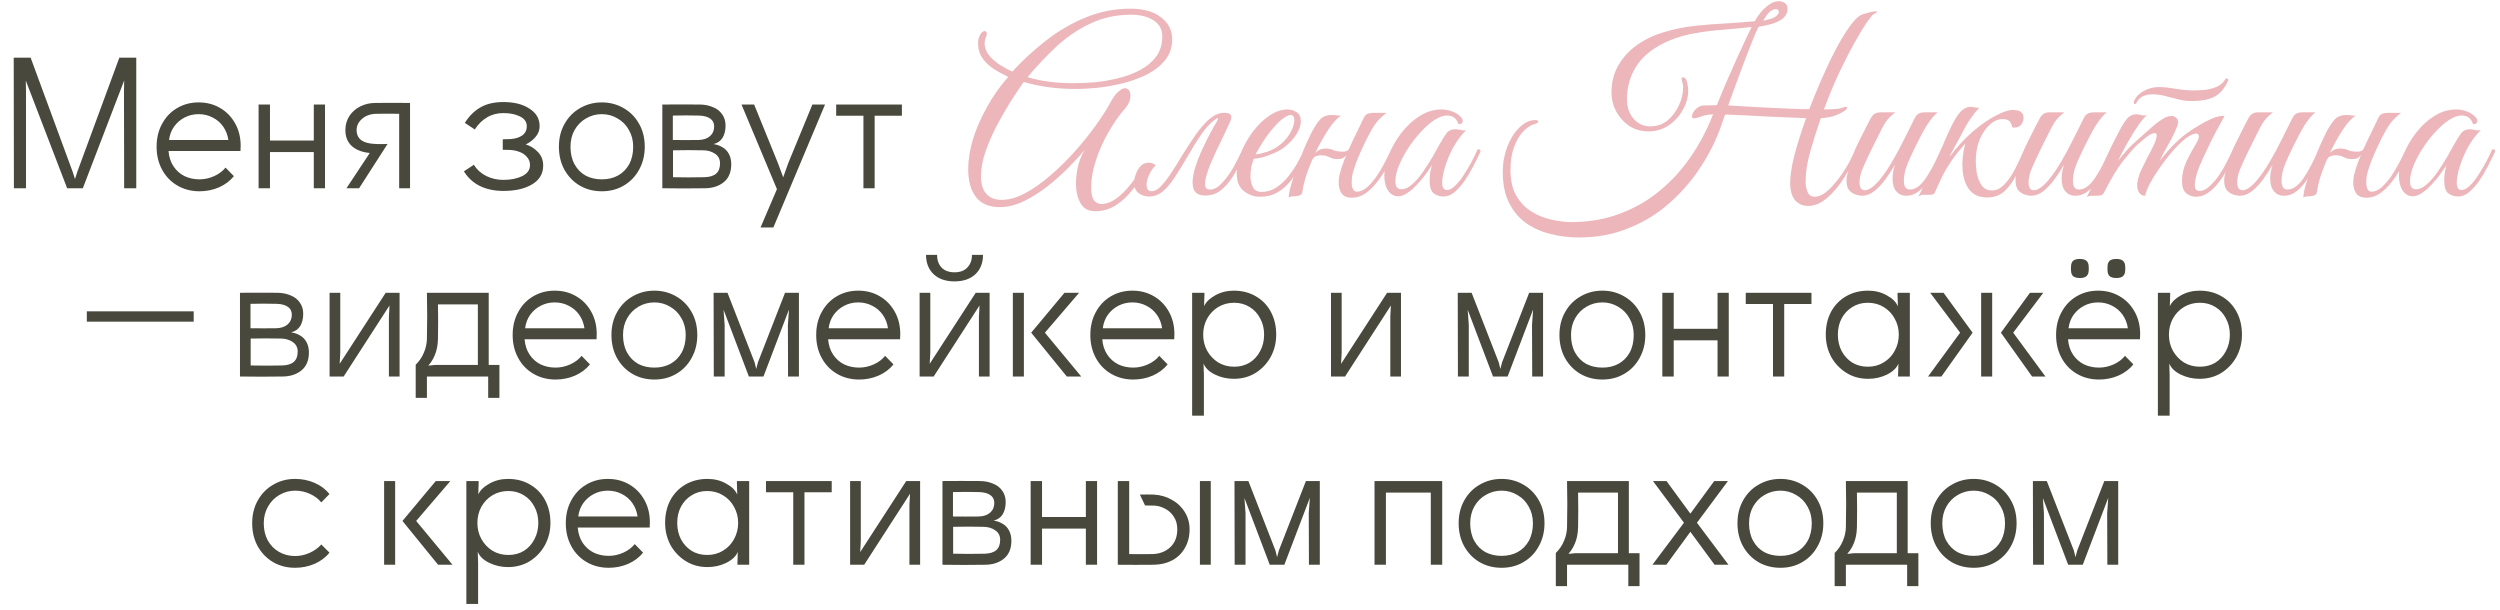 <?xml version="1.0" encoding="UTF-8"?> <svg xmlns="http://www.w3.org/2000/svg" width="332" height="81" viewBox="0 0 332 81" fill="none"><path d="M152.111 22.574C151.598 23.535 151.011 24.431 150.35 25.264C149.688 26.096 148.951 26.768 148.14 27.281C147.329 27.793 146.433 28.049 145.451 28.049C144.511 28.049 143.85 27.676 143.465 26.929C143.081 26.203 142.889 25.349 142.889 24.367C142.889 23.492 143.006 22.627 143.241 21.773C143.497 20.92 143.796 20.268 144.138 19.82C143.561 20.503 142.846 21.282 141.992 22.158C141.139 23.033 140.199 23.876 139.175 24.687C138.15 25.498 137.094 26.171 136.005 26.704C134.916 27.238 133.838 27.505 132.771 27.505C131.362 27.505 130.305 27.057 129.601 26.16C128.918 25.264 128.576 24.036 128.576 22.478C128.576 21.261 128.779 19.959 129.185 18.572C129.612 17.163 130.231 15.732 131.042 14.281C131.426 13.576 131.853 12.883 132.323 12.2C132.814 11.495 133.337 10.834 133.892 10.214C133.23 9.894 132.589 9.542 131.97 9.158C131.351 8.752 130.85 8.272 130.465 7.717C130.081 7.162 129.889 6.5 129.889 5.732C129.889 5.326 129.975 4.963 130.145 4.643C130.337 4.301 130.54 4.131 130.754 4.131C130.946 4.131 131.042 4.248 131.042 4.483C131.042 4.632 130.999 4.792 130.914 4.963C130.807 5.241 130.754 5.497 130.754 5.732C130.754 6.308 130.956 6.852 131.362 7.365C131.768 7.856 132.259 8.283 132.835 8.645C133.411 9.008 133.945 9.297 134.436 9.51C135.802 8.016 137.296 6.639 138.919 5.379C140.562 4.099 142.323 3.074 144.202 2.306C146.08 1.537 148.055 1.153 150.125 1.153C151.854 1.153 153.21 1.537 154.192 2.306C155.174 3.053 155.665 4.024 155.665 5.219C155.665 6.287 155.355 7.205 154.736 7.973C154.139 8.72 153.349 9.35 152.367 9.862C151.385 10.353 150.318 10.748 149.165 11.047C148.033 11.324 146.913 11.527 145.803 11.655C144.693 11.762 143.722 11.815 142.889 11.815C141.672 11.815 140.488 11.741 139.335 11.591C138.204 11.442 137.072 11.207 135.941 10.887C135.386 11.677 134.777 12.595 134.116 13.64C133.475 14.665 132.856 15.754 132.259 16.907C131.682 18.038 131.202 19.169 130.818 20.3C130.455 21.41 130.273 22.446 130.273 23.406C130.273 24.452 130.519 25.242 131.01 25.776C131.501 26.288 132.163 26.544 132.995 26.544C133.998 26.544 135.055 26.245 136.165 25.648C137.296 25.029 138.428 24.228 139.559 23.246C140.69 22.264 141.768 21.197 142.793 20.044C143.818 18.892 144.735 17.75 145.547 16.618C146.358 15.487 146.998 14.484 147.468 13.608C147.831 12.925 148.183 12.445 148.524 12.168C148.866 11.869 149.154 11.719 149.389 11.719C149.624 11.719 149.805 11.815 149.933 12.008C150.061 12.178 150.125 12.413 150.125 12.712C150.125 13.31 149.859 13.907 149.325 14.505C148.599 15.338 147.895 16.352 147.212 17.547C146.529 18.721 145.974 19.959 145.547 21.261C145.12 22.542 144.906 23.748 144.906 24.879C144.906 25.669 145.024 26.235 145.258 26.576C145.515 26.918 145.845 27.089 146.251 27.089C146.891 27.089 147.532 26.864 148.172 26.416C148.813 25.968 149.432 25.37 150.029 24.623C150.648 23.876 151.203 23.065 151.694 22.19C151.972 22.19 152.111 22.318 152.111 22.574ZM142.601 11.047C143.455 11.047 144.405 11.004 145.451 10.919C146.497 10.812 147.532 10.631 148.556 10.374C149.602 10.118 150.563 9.755 151.438 9.286C152.313 8.816 153.018 8.219 153.552 7.493C154.085 6.767 154.352 5.881 154.352 4.835C154.352 3.896 153.957 3.181 153.167 2.69C152.399 2.199 151.417 1.953 150.221 1.953C148.236 1.953 146.422 2.348 144.778 3.138C143.156 3.907 141.662 4.921 140.295 6.18C138.951 7.439 137.67 8.795 136.453 10.246C137.392 10.524 138.353 10.727 139.335 10.855C140.338 10.983 141.427 11.047 142.601 11.047ZM157.612 20.941C157.057 21.88 156.524 22.745 156.011 23.535C155.499 24.324 154.965 24.954 154.41 25.424C153.877 25.872 153.268 26.096 152.585 26.096C152.073 26.096 151.614 25.947 151.208 25.648C150.803 25.328 150.6 24.869 150.6 24.271C150.6 23.908 150.685 23.513 150.856 23.086C151.006 22.659 151.23 22.296 151.529 21.998C151.849 21.699 152.233 21.571 152.681 21.613C152.98 21.635 153.247 21.752 153.482 21.966C153.097 22.328 152.799 22.755 152.585 23.246C152.372 23.737 152.265 24.164 152.265 24.527C152.265 24.741 152.308 24.943 152.393 25.136C152.5 25.306 152.681 25.392 152.937 25.392C153.343 25.392 153.759 25.168 154.186 24.719C154.634 24.25 155.093 23.652 155.563 22.926C156.054 22.179 156.534 21.41 157.004 20.621C157.623 19.617 158.231 18.689 158.829 17.835C159.448 16.981 160.024 16.32 160.558 15.85C161.241 15.274 161.892 14.985 162.511 14.985H162.639C163.493 14.985 163.728 15.391 163.344 16.202L162.223 18.604C162.031 18.988 161.796 19.468 161.519 20.044C161.262 20.599 161.006 21.176 160.75 21.773C160.515 22.35 160.323 22.905 160.174 23.438C160.046 23.951 160.003 24.367 160.046 24.687C160.11 25.007 160.323 25.168 160.686 25.168C161.22 25.168 161.743 24.89 162.255 24.335C162.789 23.78 163.29 23.097 163.76 22.286C164.23 21.453 164.646 20.631 165.009 19.82C165.094 19.82 165.179 19.852 165.265 19.916C165.35 19.959 165.393 20.023 165.393 20.108C165.009 21.069 164.56 21.998 164.048 22.894C163.557 23.791 162.981 24.527 162.319 25.104C161.679 25.68 160.932 25.968 160.078 25.968C159.245 25.968 158.722 25.68 158.509 25.104C158.317 24.506 158.338 23.727 158.573 22.766C158.829 21.805 159.224 20.759 159.758 19.628C160.291 18.475 160.878 17.355 161.519 16.266C161.753 15.882 161.817 15.69 161.711 15.69C161.625 15.69 161.476 15.775 161.262 15.946C161.07 16.095 160.889 16.255 160.718 16.426C160.313 16.81 159.875 17.344 159.405 18.027C158.936 18.71 158.338 19.681 157.612 20.941ZM167.31 26.128C166.52 26.128 165.805 25.872 165.164 25.36C164.545 24.847 164.236 24.068 164.236 23.022C164.236 22.147 164.428 21.218 164.812 20.236C165.218 19.255 165.741 18.337 166.381 17.483C167.043 16.608 167.769 15.903 168.558 15.37C169.37 14.815 170.181 14.537 170.992 14.537C171.397 14.537 171.792 14.655 172.177 14.889C172.561 15.124 172.753 15.53 172.753 16.106C172.753 16.64 172.55 17.227 172.145 17.867C171.739 18.508 171.163 19.105 170.415 19.66C170.095 19.895 169.69 20.119 169.199 20.333C168.708 20.546 168.217 20.727 167.726 20.877C167.235 21.005 166.829 21.069 166.509 21.069C166.402 21.325 166.296 21.667 166.189 22.094C166.104 22.521 166.061 22.958 166.061 23.406C166.061 23.94 166.168 24.42 166.381 24.847C166.594 25.274 166.989 25.488 167.566 25.488C168.27 25.488 168.921 25.285 169.519 24.879C170.138 24.474 170.682 23.961 171.152 23.342C171.643 22.723 172.059 22.094 172.401 21.453C172.742 20.813 173.009 20.268 173.201 19.82C173.457 19.82 173.585 19.916 173.585 20.108C173.308 20.706 172.988 21.357 172.625 22.062C172.283 22.766 171.867 23.428 171.376 24.047C170.906 24.645 170.33 25.146 169.647 25.552C168.985 25.936 168.206 26.128 167.31 26.128ZM166.733 20.493C167.032 20.493 167.534 20.386 168.238 20.172C168.943 19.938 169.583 19.575 170.159 19.084C170.714 18.593 171.141 18.059 171.44 17.483C171.739 16.885 171.888 16.384 171.888 15.978C171.888 15.508 171.718 15.274 171.376 15.274C171.12 15.274 170.768 15.444 170.319 15.786C169.871 16.127 169.316 16.704 168.654 17.515C168.249 18.027 167.865 18.582 167.502 19.18C167.139 19.778 166.883 20.215 166.733 20.493ZM172.941 25.52C172.919 25.733 172.791 25.883 172.556 25.968C172.343 26.032 172.129 26.064 171.916 26.064C171.574 26.064 171.318 26.117 171.147 26.224C171.147 25.797 171.265 25.2 171.5 24.431C171.734 23.641 172.012 22.798 172.332 21.901C172.674 20.984 173.015 20.13 173.357 19.34C173.72 18.529 174.018 17.899 174.253 17.451C174.766 16.512 175.193 15.914 175.534 15.658C175.897 15.402 176.313 15.274 176.783 15.274C177.21 15.274 177.509 15.295 177.679 15.338C177.872 15.359 178.01 15.37 178.096 15.37C177.626 15.626 177.071 16.223 176.431 17.163C175.812 18.102 175.225 19.148 174.67 20.3C174.84 20.13 175.032 19.991 175.246 19.884C175.481 19.778 175.748 19.724 176.046 19.724C176.452 19.724 176.804 19.799 177.103 19.948C177.402 20.076 177.818 20.14 178.352 20.14C178.757 20.14 179.024 20.012 179.152 19.756C179.494 18.988 179.846 18.241 180.209 17.515C180.572 16.768 180.871 16.149 181.105 15.658C181.234 15.38 181.404 15.199 181.618 15.113C181.853 15.028 182.109 14.985 182.386 14.985H184.115C183.752 15.284 183.443 15.562 183.187 15.818C182.952 16.053 182.717 16.341 182.482 16.682C182.269 17.024 181.991 17.515 181.65 18.155C181.372 18.689 181.041 19.383 180.657 20.236C180.273 21.09 179.985 21.848 179.793 22.51C179.707 22.745 179.633 23.022 179.569 23.342C179.526 23.663 179.504 23.961 179.504 24.239C179.504 24.581 179.558 24.869 179.665 25.104C179.771 25.338 179.953 25.456 180.209 25.456C180.615 25.456 181.031 25.285 181.458 24.943C181.885 24.581 182.301 24.122 182.706 23.567C183.112 22.99 183.486 22.371 183.827 21.709C184.19 21.048 184.5 20.418 184.756 19.82C184.926 19.82 185.033 19.842 185.076 19.884C185.119 19.927 185.14 20.002 185.14 20.108C184.884 20.749 184.564 21.432 184.179 22.158C183.816 22.862 183.39 23.524 182.899 24.143C182.429 24.762 181.906 25.274 181.33 25.68C180.775 26.064 180.177 26.256 179.537 26.256C178.896 26.256 178.437 26.064 178.16 25.68C177.904 25.296 177.775 24.815 177.775 24.239C177.775 23.94 177.807 23.62 177.872 23.278C177.957 22.937 178.053 22.595 178.16 22.254C178.245 21.998 178.341 21.731 178.448 21.453C178.555 21.154 178.672 20.866 178.8 20.589C178.672 20.759 178.512 20.898 178.32 21.005C178.128 21.09 177.882 21.133 177.583 21.133C177.284 21.133 177.039 21.09 176.847 21.005C176.655 20.92 176.452 20.834 176.239 20.749C176.025 20.663 175.748 20.621 175.406 20.621C175.193 20.621 174.968 20.663 174.734 20.749C174.52 20.834 174.349 21.026 174.221 21.325C173.901 22.072 173.624 22.809 173.389 23.535C173.175 24.26 173.026 24.922 172.941 25.52ZM191.714 26.096C191.223 26.096 190.786 25.957 190.402 25.68C190.039 25.402 189.857 24.837 189.857 23.983C189.857 23.62 189.879 23.278 189.921 22.958C189.985 22.638 190.06 22.296 190.145 21.933C189.953 22.254 189.687 22.649 189.345 23.118C189.003 23.588 188.619 24.047 188.192 24.495C187.787 24.943 187.36 25.317 186.911 25.616C186.485 25.915 186.079 26.064 185.695 26.064C185.14 26.064 184.691 25.819 184.35 25.328C184.008 24.815 183.838 24.154 183.838 23.342C183.838 22.467 184.04 21.528 184.446 20.525C184.852 19.521 185.407 18.561 186.111 17.643C186.815 16.725 187.627 15.978 188.544 15.402C189.462 14.825 190.423 14.537 191.426 14.537C191.917 14.537 192.387 14.622 192.835 14.793C193.283 14.943 193.678 15.199 194.02 15.562C194.169 15.711 194.244 15.882 194.244 16.074C194.244 16.202 194.191 16.309 194.084 16.394C193.977 16.48 193.838 16.501 193.668 16.458C193.433 15.711 192.931 15.338 192.163 15.338C191.8 15.338 191.384 15.455 190.914 15.69C190.338 15.989 189.719 16.469 189.057 17.131C188.416 17.771 187.808 18.508 187.232 19.34C186.677 20.151 186.218 20.973 185.855 21.805C185.492 22.638 185.311 23.396 185.311 24.079C185.311 24.783 185.577 25.136 186.111 25.136C186.581 25.136 187.061 24.911 187.552 24.463C188.064 24.015 188.544 23.46 188.993 22.798C189.462 22.115 189.889 21.443 190.274 20.781C190.658 20.119 190.957 19.585 191.17 19.18C191.49 18.604 191.789 18.123 192.067 17.739C192.344 17.355 192.739 17.163 193.251 17.163C193.486 17.163 193.721 17.195 193.956 17.259C194.191 17.323 194.436 17.333 194.692 17.291C194.052 17.931 193.486 18.689 192.995 19.564C192.526 20.439 192.163 21.304 191.907 22.158C191.65 22.99 191.522 23.695 191.522 24.271C191.522 24.911 191.736 25.232 192.163 25.232C192.504 25.232 192.867 25.039 193.251 24.655C193.657 24.271 194.041 23.791 194.404 23.214C194.788 22.617 195.14 22.019 195.461 21.421C195.781 20.802 196.037 20.268 196.229 19.82C196.336 19.82 196.421 19.831 196.485 19.852C196.571 19.874 196.613 19.959 196.613 20.108C196.592 20.194 196.549 20.29 196.485 20.397C196.443 20.482 196.368 20.642 196.261 20.877C196.09 21.218 195.856 21.677 195.557 22.254C195.258 22.83 194.906 23.417 194.5 24.015C194.095 24.591 193.657 25.082 193.187 25.488C192.718 25.893 192.227 26.096 191.714 26.096ZM209.687 31.539C208.449 31.539 207.221 31.39 206.005 31.091C204.809 30.814 203.721 30.344 202.739 29.682C201.778 29.02 201.01 28.124 200.433 26.993C199.857 25.883 199.569 24.495 199.569 22.83C199.569 21.635 199.771 20.514 200.177 19.468C200.583 18.422 201.116 17.579 201.778 16.939C202.44 16.277 203.144 15.946 203.891 15.946C204.147 15.946 204.276 16.01 204.276 16.138C204.276 16.266 204.137 16.373 203.859 16.458C203.326 16.586 202.803 16.917 202.29 17.451C201.799 17.963 201.394 18.646 201.074 19.5C200.753 20.354 200.593 21.368 200.593 22.542C200.593 23.951 200.849 25.104 201.362 26C201.895 26.896 202.578 27.601 203.411 28.113C204.244 28.626 205.119 28.978 206.037 29.17C206.976 29.383 207.862 29.49 208.694 29.49C211.042 29.49 213.188 29.117 215.13 28.369C217.094 27.644 218.855 26.63 220.413 25.328C221.993 24.026 223.359 22.531 224.512 20.845C225.686 19.137 226.657 17.312 227.426 15.37C227.447 15.306 227.468 15.242 227.49 15.177C227.148 15.199 226.86 15.231 226.625 15.274C226.39 15.316 226.166 15.38 225.953 15.466C225.483 15.636 225.131 15.722 224.896 15.722C224.768 15.722 224.704 15.636 224.704 15.466C224.704 15.167 224.853 14.857 225.152 14.537C225.472 14.195 225.857 14.014 226.305 13.993C226.476 13.993 226.71 13.993 227.009 13.993C227.33 13.971 227.66 13.961 228.002 13.961C228.407 12.936 228.845 11.879 229.315 10.791C229.784 9.702 230.243 8.667 230.692 7.685C231.14 6.703 231.535 5.849 231.876 5.123C232.218 4.398 232.463 3.885 232.613 3.586C231.439 3.714 230.222 3.832 228.962 3.939C227.703 4.024 226.465 4.173 225.248 4.387C224.032 4.579 222.879 4.899 221.79 5.347C219.784 6.18 218.321 7.279 217.403 8.645C216.507 9.99 216.059 11.495 216.059 13.16C216.059 14.206 216.347 15.071 216.923 15.754C217.5 16.437 218.257 16.778 219.197 16.778C220.05 16.778 220.798 16.522 221.438 16.01C222.078 15.476 222.58 14.815 222.943 14.025C223.327 13.214 223.519 12.413 223.519 11.623C223.519 11.367 223.487 11.143 223.423 10.951C223.38 10.737 223.338 10.588 223.295 10.503C223.295 10.353 223.359 10.278 223.487 10.278C223.765 10.278 223.946 10.481 224.032 10.887C224.138 11.271 224.192 11.655 224.192 12.04C224.192 12.893 223.957 13.737 223.487 14.569C223.039 15.402 222.409 16.095 221.598 16.65C220.808 17.184 219.912 17.451 218.908 17.451C218.012 17.451 217.19 17.227 216.443 16.778C215.717 16.309 215.13 15.679 214.682 14.889C214.234 14.099 214.009 13.224 214.009 12.264C214.009 10.898 214.319 9.691 214.938 8.645C215.557 7.578 216.4 6.671 217.468 5.924C218.556 5.177 219.773 4.611 221.118 4.227C222.42 3.843 223.765 3.576 225.152 3.426C226.561 3.277 227.938 3.17 229.283 3.106C230.649 3.021 231.898 2.925 233.029 2.818C233.242 2.434 233.509 2.039 233.829 1.633C234.171 1.228 234.545 0.886 234.95 0.609C235.356 0.31 235.772 0.16 236.199 0.16C236.519 0.16 236.797 0.246 237.031 0.416C237.266 0.566 237.384 0.811 237.384 1.153C237.384 1.665 237.181 2.092 236.775 2.434C236.391 2.754 235.9 2.999 235.302 3.17C234.705 3.341 234.118 3.469 233.541 3.554C233.306 4.003 233.029 4.632 232.709 5.444C232.389 6.255 232.036 7.162 231.652 8.165C231.289 9.147 230.916 10.15 230.531 11.175C230.169 12.178 229.827 13.117 229.507 13.993C230.233 14.035 231.076 14.089 232.036 14.153C233.018 14.195 234.022 14.249 235.046 14.313C236.071 14.356 237.042 14.398 237.96 14.441C238.899 14.484 239.668 14.505 240.265 14.505C240.5 13.907 240.746 13.288 241.002 12.648C242.325 9.425 243.542 6.884 244.652 5.027C245.762 3.17 246.648 2.135 247.31 1.921C248.163 1.644 248.751 1.505 249.071 1.505C249.199 1.505 249.263 1.526 249.263 1.569C249.263 1.633 249.113 1.74 248.815 1.889C248.665 1.975 248.356 2.348 247.886 3.01C247.438 3.672 246.893 4.579 246.253 5.732C245.613 6.863 244.94 8.176 244.236 9.67C243.531 11.164 242.859 12.787 242.219 14.537C242.581 14.537 242.944 14.526 243.307 14.505C243.691 14.484 243.98 14.462 244.172 14.441C244.407 14.398 244.599 14.345 244.748 14.281C244.919 14.217 245.047 14.185 245.132 14.185C245.239 14.185 245.292 14.238 245.292 14.345C245.292 14.409 245.207 14.516 245.036 14.665C244.673 14.921 244.236 15.145 243.723 15.338C243.211 15.53 242.571 15.647 241.802 15.69C241.311 17.099 240.852 18.55 240.425 20.044C239.999 21.517 239.785 22.883 239.785 24.143C239.785 24.613 239.87 25.061 240.041 25.488C240.212 25.915 240.532 26.128 241.002 26.128C241.557 26.128 242.165 25.829 242.827 25.232C243.489 24.613 244.14 23.823 244.78 22.862C245.42 21.901 245.954 20.888 246.381 19.82C246.637 19.82 246.765 19.916 246.765 20.108C246.253 21.282 245.645 22.424 244.94 23.535C244.257 24.645 243.499 25.552 242.667 26.256C241.856 26.982 241.002 27.345 240.105 27.345C239.401 27.345 238.824 27.089 238.376 26.576C237.949 26.064 237.736 25.306 237.736 24.303C237.736 23.321 237.928 22.072 238.312 20.557C238.718 19.041 239.23 17.419 239.849 15.69C239.209 15.668 238.419 15.636 237.48 15.594C236.54 15.551 235.548 15.508 234.502 15.466C233.456 15.402 232.453 15.348 231.492 15.306C230.531 15.263 229.731 15.231 229.091 15.21C229.005 15.466 228.92 15.711 228.834 15.946C228.749 16.181 228.674 16.394 228.61 16.586C227.97 18.465 227.073 20.29 225.921 22.062C224.789 23.833 223.423 25.434 221.822 26.864C220.243 28.295 218.428 29.426 216.379 30.259C214.351 31.112 212.12 31.539 209.687 31.539ZM234.15 2.754C234.363 2.711 234.545 2.669 234.694 2.626C234.865 2.583 235.025 2.54 235.174 2.498C235.559 2.37 235.825 2.22 235.975 2.049C236.146 1.879 236.231 1.729 236.231 1.601C236.231 1.345 236.081 1.217 235.783 1.217C235.633 1.217 235.452 1.281 235.238 1.409C235.025 1.537 234.811 1.751 234.598 2.049C234.513 2.178 234.427 2.306 234.342 2.434C234.278 2.54 234.214 2.647 234.15 2.754ZM247.295 26C247.06 26 246.772 25.947 246.43 25.84C246.11 25.733 245.822 25.541 245.566 25.264C245.331 24.965 245.213 24.527 245.213 23.951C245.213 23.396 245.395 22.755 245.758 22.03C246.121 21.304 246.441 20.663 246.718 20.108C246.483 20.108 246.366 20.012 246.366 19.82C246.387 19.756 246.483 19.553 246.654 19.212C246.825 18.87 247.028 18.465 247.263 17.995C247.497 17.526 247.722 17.077 247.935 16.65C248.17 16.202 248.351 15.861 248.479 15.626C248.735 15.156 249.141 14.921 249.696 14.921H251.681C251.318 15.199 250.988 15.508 250.689 15.85C250.411 16.17 250.059 16.768 249.632 17.643C249.632 17.643 249.557 17.792 249.408 18.091C249.258 18.39 249.066 18.774 248.832 19.244C248.618 19.692 248.394 20.151 248.159 20.621C247.946 21.09 247.764 21.485 247.615 21.805C247.337 22.403 247.156 22.883 247.07 23.246C246.985 23.588 246.942 23.908 246.942 24.207C246.942 24.911 247.177 25.264 247.647 25.264C248.159 25.264 248.778 24.847 249.504 24.015C250.102 23.31 250.689 22.467 251.265 21.485C251.841 20.503 252.386 19.489 252.898 18.443C253.432 17.397 253.901 16.458 254.307 15.626C254.542 15.156 254.958 14.921 255.556 14.921H257.317C256.847 15.306 256.367 15.882 255.876 16.65C255.406 17.419 254.883 18.401 254.307 19.596C254.157 19.916 253.965 20.322 253.731 20.813C253.496 21.304 253.282 21.827 253.09 22.382C252.919 22.937 252.834 23.492 252.834 24.047C252.834 24.794 253.101 25.168 253.634 25.168C254.36 25.168 255.065 24.666 255.748 23.663C256.431 22.659 257.103 21.378 257.765 19.82C257.936 19.82 258.032 19.831 258.053 19.852C258.096 19.874 258.128 19.959 258.149 20.108C257.914 20.685 257.626 21.314 257.285 21.998C256.964 22.659 256.591 23.3 256.164 23.919C255.758 24.538 255.299 25.039 254.787 25.424C254.296 25.808 253.752 26 253.154 26C252.621 26 252.183 25.808 251.841 25.424C251.5 25.018 251.329 24.452 251.329 23.727C251.329 23.15 251.436 22.531 251.649 21.869C251.286 22.51 250.87 23.15 250.401 23.791C249.931 24.431 249.429 24.965 248.896 25.392C248.362 25.797 247.828 26 247.295 26ZM259.092 20.397L258.9 20.845C259.86 19.543 260.874 18.433 261.942 17.515C263.03 16.576 264.055 15.861 265.016 15.37C265.976 14.857 266.734 14.601 267.289 14.601C268.015 14.601 268.463 14.793 268.634 15.177C268.698 15.327 268.73 15.487 268.73 15.658C268.73 15.978 268.623 16.277 268.41 16.554C268.196 16.81 267.897 16.939 267.513 16.939C267.492 16.939 267.449 16.939 267.385 16.939C267.321 16.939 267.268 16.928 267.225 16.907C267.182 16.608 267.076 16.352 266.905 16.138C266.734 15.925 266.403 15.818 265.912 15.818C265.357 15.818 264.813 16.053 264.279 16.522C263.767 16.971 263.329 17.59 262.966 18.379C262.625 19.148 262.433 20.012 262.39 20.973C262.369 21.635 262.411 22.307 262.518 22.99C262.646 23.652 262.87 24.207 263.191 24.655C263.511 25.082 263.959 25.296 264.535 25.296C265.048 25.296 265.517 25.104 265.944 24.719C266.371 24.335 266.766 23.855 267.129 23.278C267.492 22.681 267.812 22.072 268.089 21.453C268.367 20.834 268.612 20.29 268.826 19.82C269.082 19.82 269.21 19.916 269.21 20.108C268.805 21.09 268.367 22.051 267.897 22.99C267.449 23.929 266.905 24.709 266.264 25.328C265.624 25.925 264.845 26.224 263.927 26.224C262.881 26.224 262.091 25.893 261.558 25.232C261.024 24.549 260.714 23.663 260.629 22.574C260.544 21.485 260.661 20.311 260.981 19.052C260.255 19.884 259.668 20.621 259.22 21.261C258.793 21.88 258.409 22.51 258.067 23.15C257.747 23.791 257.395 24.549 257.011 25.424C256.904 25.68 256.765 25.819 256.595 25.84C256.445 25.861 256.2 25.872 255.858 25.872H255.25C255.186 25.872 255.111 25.904 255.026 25.968C254.94 26.011 254.855 26.053 254.769 26.096C255.026 25.584 255.292 25.05 255.57 24.495C255.826 23.94 256.136 23.289 256.498 22.542C256.861 21.795 257.288 20.888 257.779 19.82C257.822 19.756 257.95 19.457 258.163 18.924C258.398 18.369 258.718 17.664 259.124 16.81C259.551 15.914 259.967 15.252 260.373 14.825C260.778 14.398 261.237 14.185 261.75 14.185C261.942 14.185 262.091 14.206 262.198 14.249C262.305 14.292 262.518 14.313 262.838 14.313C262.07 15.145 261.419 16.063 260.885 17.067C260.373 18.07 259.775 19.18 259.092 20.397ZM269.746 26C269.511 26 269.223 25.947 268.881 25.84C268.561 25.733 268.273 25.541 268.017 25.264C267.782 24.965 267.664 24.527 267.664 23.951C267.664 23.396 267.846 22.755 268.209 22.03C268.572 21.304 268.892 20.663 269.169 20.108C268.935 20.108 268.817 20.012 268.817 19.82C268.839 19.756 268.935 19.553 269.105 19.212C269.276 18.87 269.479 18.465 269.714 17.995C269.949 17.526 270.173 17.077 270.386 16.65C270.621 16.202 270.802 15.861 270.93 15.626C271.187 15.156 271.592 14.921 272.147 14.921H274.132C273.77 15.199 273.439 15.508 273.14 15.85C272.862 16.17 272.51 16.768 272.083 17.643C272.083 17.643 272.008 17.792 271.859 18.091C271.71 18.39 271.517 18.774 271.283 19.244C271.069 19.692 270.845 20.151 270.61 20.621C270.397 21.09 270.215 21.485 270.066 21.805C269.788 22.403 269.607 22.883 269.522 23.246C269.436 23.588 269.394 23.908 269.394 24.207C269.394 24.911 269.628 25.264 270.098 25.264C270.61 25.264 271.229 24.847 271.955 24.015C272.553 23.31 273.14 22.467 273.716 21.485C274.292 20.503 274.837 19.489 275.349 18.443C275.883 17.397 276.352 16.458 276.758 15.626C276.993 15.156 277.409 14.921 278.007 14.921H279.768C279.298 15.306 278.818 15.882 278.327 16.65C277.857 17.419 277.334 18.401 276.758 19.596C276.609 19.916 276.416 20.322 276.182 20.813C275.947 21.304 275.733 21.827 275.541 22.382C275.37 22.937 275.285 23.492 275.285 24.047C275.285 24.794 275.552 25.168 276.086 25.168C276.811 25.168 277.516 24.666 278.199 23.663C278.882 22.659 279.554 21.378 280.216 19.82C280.387 19.82 280.483 19.831 280.504 19.852C280.547 19.874 280.579 19.959 280.6 20.108C280.366 20.685 280.077 21.314 279.736 21.998C279.416 22.659 279.042 23.3 278.615 23.919C278.21 24.538 277.751 25.039 277.238 25.424C276.747 25.808 276.203 26 275.605 26C275.072 26 274.634 25.808 274.292 25.424C273.951 25.018 273.78 24.452 273.78 23.727C273.78 23.15 273.887 22.531 274.1 21.869C273.737 22.51 273.321 23.15 272.852 23.791C272.382 24.431 271.88 24.965 271.347 25.392C270.813 25.797 270.279 26 269.746 26ZM290.957 13.416C290.423 13.416 289.858 13.342 289.26 13.192C288.683 13.043 288.096 12.893 287.499 12.744C286.922 12.595 286.378 12.52 285.866 12.52C285.439 12.52 285.044 12.595 284.681 12.744C284.318 12.872 284.019 13.139 283.785 13.544L283.688 13.704C283.624 13.79 283.571 13.833 283.528 13.833C283.486 13.833 283.443 13.801 283.4 13.737C283.358 13.672 283.347 13.598 283.368 13.512C283.603 12.915 284.03 12.445 284.649 12.104C285.268 11.741 285.972 11.559 286.762 11.559C287.317 11.559 288.022 11.634 288.876 11.783C289.751 11.933 290.541 12.008 291.245 12.008C291.693 12.008 292.195 11.986 292.75 11.944C293.326 11.879 293.871 11.741 294.383 11.527C294.917 11.292 295.322 10.919 295.6 10.406C295.813 10.406 295.92 10.481 295.92 10.631C295.514 11.591 294.959 12.296 294.255 12.744C293.55 13.192 292.451 13.416 290.957 13.416ZM278.213 26C277.978 26 277.786 26 277.637 26C277.466 26.021 277.295 26.075 277.124 26.16C277.914 24.645 278.661 23.129 279.366 21.613C280.07 20.076 280.785 18.625 281.511 17.259C281.938 16.49 282.29 15.957 282.568 15.658C282.867 15.338 283.262 15.177 283.752 15.177C283.923 15.177 284.105 15.21 284.297 15.274C284.489 15.316 284.681 15.338 284.873 15.338C285.001 15.338 285.097 15.327 285.161 15.306C284.862 15.476 284.478 15.903 284.009 16.586C283.539 17.248 283.059 18.017 282.568 18.892C282.077 19.767 281.639 20.589 281.255 21.357C281.661 20.866 282.077 20.375 282.504 19.884C282.952 19.393 283.443 18.924 283.977 18.475C284.446 18.07 284.937 17.632 285.45 17.163C285.983 16.672 286.506 16.255 287.018 15.914C287.531 15.572 287.979 15.402 288.363 15.402C288.513 15.402 288.609 15.412 288.651 15.434C289.057 15.604 289.26 15.882 289.26 16.266C289.26 16.394 289.206 16.586 289.1 16.842C288.822 17.568 288.459 18.315 288.011 19.084C287.584 19.831 287.179 20.589 286.794 21.357C287.115 20.973 287.509 20.503 287.979 19.948C288.47 19.393 288.961 18.902 289.452 18.475C289.922 18.049 290.519 17.6 291.245 17.131C291.971 16.661 292.686 16.255 293.39 15.914C294.095 15.572 294.66 15.402 295.087 15.402C295.237 15.402 295.344 15.412 295.408 15.434C295.408 15.434 295.29 15.647 295.055 16.074C294.821 16.48 294.522 17.024 294.159 17.707C293.817 18.369 293.465 19.084 293.102 19.852C292.739 20.599 292.408 21.325 292.11 22.03C291.832 22.713 291.651 23.289 291.565 23.759C291.501 24.036 291.469 24.292 291.469 24.527C291.469 24.869 291.533 25.093 291.661 25.2C291.789 25.306 291.928 25.36 292.078 25.36C292.504 25.36 292.921 25.178 293.326 24.815C293.753 24.452 294.169 23.993 294.575 23.438C294.981 22.862 295.344 22.254 295.664 21.613C296.005 20.973 296.293 20.375 296.528 19.82C296.784 19.82 296.912 19.916 296.912 20.108C296.678 20.685 296.379 21.325 296.016 22.03C295.674 22.713 295.279 23.364 294.831 23.983C294.383 24.602 293.892 25.114 293.358 25.52C292.825 25.925 292.248 26.128 291.629 26.128C291.181 26.128 290.754 25.979 290.348 25.68C289.964 25.381 289.772 24.826 289.772 24.015C289.772 23.14 289.975 22.264 290.381 21.389C290.807 20.514 291.245 19.713 291.693 18.988C291.907 18.625 292.013 18.337 292.013 18.123C292.013 17.867 291.885 17.739 291.629 17.739C291.416 17.739 291.117 17.846 290.733 18.059C290.37 18.273 289.911 18.646 289.356 19.18C289.014 19.5 288.609 19.948 288.139 20.525C287.691 21.08 287.232 21.688 286.762 22.35C286.293 23.012 285.887 23.663 285.546 24.303C285.204 24.943 284.98 25.509 284.873 26C284.553 26 284.297 25.872 284.105 25.616C283.913 25.338 283.817 25.018 283.817 24.655C283.817 24.591 283.817 24.527 283.817 24.463C283.817 24.399 283.827 24.324 283.849 24.239C283.955 23.577 284.126 23.022 284.361 22.574C284.596 22.104 284.862 21.56 285.161 20.941C285.311 20.663 285.482 20.343 285.674 19.98C285.866 19.596 286.037 19.233 286.186 18.892C286.335 18.529 286.41 18.23 286.41 17.995C286.41 17.782 286.325 17.675 286.154 17.675C285.962 17.675 285.706 17.771 285.385 17.963C285.087 18.155 284.798 18.379 284.521 18.636C284.243 18.87 284.03 19.052 283.881 19.18C283.347 19.692 282.696 20.429 281.927 21.389C281.18 22.35 280.358 23.716 279.462 25.488C279.334 25.723 279.184 25.872 279.014 25.936C278.843 25.979 278.576 26 278.213 26ZM297.45 26C297.215 26 296.927 25.947 296.586 25.84C296.265 25.733 295.977 25.541 295.721 25.264C295.486 24.965 295.369 24.527 295.369 23.951C295.369 23.396 295.55 22.755 295.913 22.03C296.276 21.304 296.596 20.663 296.874 20.108C296.639 20.108 296.521 20.012 296.521 19.82C296.543 19.756 296.639 19.553 296.81 19.212C296.98 18.87 297.183 18.465 297.418 17.995C297.653 17.526 297.877 17.077 298.09 16.65C298.325 16.202 298.507 15.861 298.635 15.626C298.891 15.156 299.297 14.921 299.852 14.921H301.837C301.474 15.199 301.143 15.508 300.844 15.85C300.567 16.17 300.214 16.768 299.787 17.643C299.787 17.643 299.713 17.792 299.563 18.091C299.414 18.39 299.222 18.774 298.987 19.244C298.774 19.692 298.549 20.151 298.315 20.621C298.101 21.09 297.92 21.485 297.77 21.805C297.493 22.403 297.311 22.883 297.226 23.246C297.141 23.588 297.098 23.908 297.098 24.207C297.098 24.911 297.333 25.264 297.802 25.264C298.315 25.264 298.934 24.847 299.659 24.015C300.257 23.31 300.844 22.467 301.42 21.485C301.997 20.503 302.541 19.489 303.053 18.443C303.587 17.397 304.057 16.458 304.462 15.626C304.697 15.156 305.113 14.921 305.711 14.921H307.472C307.003 15.306 306.522 15.882 306.031 16.65C305.562 17.419 305.039 18.401 304.462 19.596C304.313 19.916 304.121 20.322 303.886 20.813C303.651 21.304 303.438 21.827 303.246 22.382C303.075 22.937 302.989 23.492 302.989 24.047C302.989 24.794 303.256 25.168 303.79 25.168C304.516 25.168 305.22 24.666 305.903 23.663C306.586 22.659 307.259 21.378 307.92 19.82C308.091 19.82 308.187 19.831 308.209 19.852C308.251 19.874 308.283 19.959 308.305 20.108C308.07 20.685 307.782 21.314 307.44 21.998C307.12 22.659 306.746 23.3 306.319 23.919C305.914 24.538 305.455 25.039 304.943 25.424C304.452 25.808 303.907 26 303.31 26C302.776 26 302.338 25.808 301.997 25.424C301.655 25.018 301.484 24.452 301.484 23.727C301.484 23.15 301.591 22.531 301.805 21.869C301.442 22.51 301.026 23.15 300.556 23.791C300.086 24.431 299.585 24.965 299.051 25.392C298.517 25.797 297.984 26 297.45 26ZM307.679 25.52C307.657 25.733 307.529 25.883 307.294 25.968C307.081 26.032 306.867 26.064 306.654 26.064C306.312 26.064 306.056 26.117 305.885 26.224C305.885 25.797 306.003 25.2 306.238 24.431C306.472 23.641 306.75 22.798 307.07 21.901C307.412 20.984 307.753 20.13 308.095 19.34C308.458 18.529 308.756 17.899 308.991 17.451C309.504 16.512 309.931 15.914 310.272 15.658C310.635 15.402 311.051 15.274 311.521 15.274C311.948 15.274 312.247 15.295 312.417 15.338C312.609 15.359 312.748 15.37 312.834 15.37C312.364 15.626 311.809 16.223 311.169 17.163C310.55 18.102 309.963 19.148 309.408 20.3C309.578 20.13 309.77 19.991 309.984 19.884C310.219 19.778 310.486 19.724 310.784 19.724C311.19 19.724 311.542 19.799 311.841 19.948C312.14 20.076 312.556 20.14 313.09 20.14C313.495 20.14 313.762 20.012 313.89 19.756C314.232 18.988 314.584 18.241 314.947 17.515C315.31 16.768 315.609 16.149 315.843 15.658C315.972 15.38 316.142 15.199 316.356 15.113C316.591 15.028 316.847 14.985 317.124 14.985H318.853C318.49 15.284 318.181 15.562 317.925 15.818C317.69 16.053 317.455 16.341 317.22 16.682C317.007 17.024 316.729 17.515 316.388 18.155C316.11 18.689 315.779 19.383 315.395 20.236C315.011 21.09 314.723 21.848 314.531 22.51C314.445 22.745 314.371 23.022 314.307 23.342C314.264 23.663 314.242 23.961 314.242 24.239C314.242 24.581 314.296 24.869 314.403 25.104C314.509 25.338 314.691 25.456 314.947 25.456C315.352 25.456 315.769 25.285 316.196 24.943C316.623 24.581 317.039 24.122 317.444 23.567C317.85 22.99 318.224 22.371 318.565 21.709C318.928 21.048 319.238 20.418 319.494 19.82C319.664 19.82 319.771 19.842 319.814 19.884C319.857 19.927 319.878 20.002 319.878 20.108C319.622 20.749 319.302 21.432 318.917 22.158C318.554 22.862 318.128 23.524 317.637 24.143C317.167 24.762 316.644 25.274 316.068 25.68C315.513 26.064 314.915 26.256 314.275 26.256C313.634 26.256 313.175 26.064 312.898 25.68C312.642 25.296 312.513 24.815 312.513 24.239C312.513 23.94 312.545 23.62 312.609 23.278C312.695 22.937 312.791 22.595 312.898 22.254C312.983 21.998 313.079 21.731 313.186 21.453C313.293 21.154 313.41 20.866 313.538 20.589C313.41 20.759 313.25 20.898 313.058 21.005C312.866 21.09 312.62 21.133 312.321 21.133C312.022 21.133 311.777 21.09 311.585 21.005C311.393 20.92 311.19 20.834 310.977 20.749C310.763 20.663 310.486 20.621 310.144 20.621C309.931 20.621 309.706 20.663 309.472 20.749C309.258 20.834 309.087 21.026 308.959 21.325C308.639 22.072 308.362 22.809 308.127 23.535C307.913 24.26 307.764 24.922 307.679 25.52ZM326.452 26.096C325.961 26.096 325.524 25.957 325.14 25.68C324.777 25.402 324.595 24.837 324.595 23.983C324.595 23.62 324.617 23.278 324.659 22.958C324.723 22.638 324.798 22.296 324.883 21.933C324.691 22.254 324.425 22.649 324.083 23.118C323.741 23.588 323.357 24.047 322.93 24.495C322.525 24.943 322.098 25.317 321.649 25.616C321.223 25.915 320.817 26.064 320.433 26.064C319.878 26.064 319.429 25.819 319.088 25.328C318.746 24.815 318.576 24.154 318.576 23.342C318.576 22.467 318.778 21.528 319.184 20.525C319.59 19.521 320.145 18.561 320.849 17.643C321.553 16.725 322.365 15.978 323.282 15.402C324.2 14.825 325.161 14.537 326.164 14.537C326.655 14.537 327.125 14.622 327.573 14.793C328.021 14.943 328.416 15.199 328.758 15.562C328.907 15.711 328.982 15.882 328.982 16.074C328.982 16.202 328.929 16.309 328.822 16.394C328.715 16.48 328.576 16.501 328.406 16.458C328.171 15.711 327.669 15.338 326.901 15.338C326.538 15.338 326.122 15.455 325.652 15.69C325.076 15.989 324.457 16.469 323.795 17.131C323.154 17.771 322.546 18.508 321.97 19.34C321.415 20.151 320.956 20.973 320.593 21.805C320.23 22.638 320.049 23.396 320.049 24.079C320.049 24.783 320.315 25.136 320.849 25.136C321.319 25.136 321.799 24.911 322.29 24.463C322.802 24.015 323.282 23.46 323.731 22.798C324.2 22.115 324.627 21.443 325.012 20.781C325.396 20.119 325.695 19.585 325.908 19.18C326.228 18.604 326.527 18.123 326.805 17.739C327.082 17.355 327.477 17.163 327.989 17.163C328.224 17.163 328.459 17.195 328.694 17.259C328.929 17.323 329.174 17.333 329.43 17.291C328.79 17.931 328.224 18.689 327.733 19.564C327.264 20.439 326.901 21.304 326.645 22.158C326.388 22.99 326.26 23.695 326.26 24.271C326.26 24.911 326.474 25.232 326.901 25.232C327.242 25.232 327.605 25.039 327.989 24.655C328.395 24.271 328.779 23.791 329.142 23.214C329.526 22.617 329.878 22.019 330.199 21.421C330.519 20.802 330.775 20.268 330.967 19.82C331.074 19.82 331.159 19.831 331.223 19.852C331.309 19.874 331.351 19.959 331.351 20.108C331.33 20.194 331.287 20.29 331.223 20.397C331.181 20.482 331.106 20.642 330.999 20.877C330.828 21.218 330.594 21.677 330.295 22.254C329.996 22.83 329.644 23.417 329.238 24.015C328.833 24.591 328.395 25.082 327.925 25.488C327.456 25.893 326.965 26.096 326.452 26.096Z" fill="#ECB6BB"></path><path d="M4.069 7.661L9.628 22.753L10.219 24.574H9.699L10.29 22.753L15.849 7.661H18.096V25H16.488L16.464 12.179L16.511 9.838L16.771 9.956L11 25H8.918L3.147 9.979L3.407 9.861L3.454 12.179V25H1.846L1.822 7.661H4.069ZM31.062 23.392C30.557 24.022 29.895 24.519 29.075 24.882C28.27 25.229 27.411 25.402 26.496 25.402C25.408 25.402 24.431 25.15 23.563 24.645C22.696 24.141 22.018 23.439 21.529 22.54C21.04 21.641 20.796 20.624 20.796 19.488C20.796 18.337 21.04 17.32 21.529 16.437C22.018 15.538 22.68 14.844 23.516 14.355C24.367 13.851 25.322 13.599 26.378 13.599C27.435 13.599 28.381 13.843 29.217 14.332C30.068 14.821 30.738 15.507 31.227 16.39C31.716 17.257 31.961 18.251 31.961 19.37C31.961 19.686 31.953 19.914 31.937 20.056H22.381C22.444 20.845 22.664 21.523 23.043 22.09C23.421 22.658 23.91 23.092 24.509 23.392C25.109 23.675 25.771 23.817 26.496 23.817C27.159 23.817 27.805 23.675 28.436 23.392C29.067 23.108 29.572 22.729 29.95 22.256L31.062 23.392ZM30.328 18.59C30.234 17.927 30.005 17.336 29.642 16.816C29.28 16.295 28.814 15.893 28.247 15.609C27.679 15.31 27.056 15.16 26.378 15.16C25.7 15.16 25.077 15.31 24.509 15.609C23.957 15.893 23.492 16.295 23.114 16.816C22.751 17.336 22.53 17.927 22.451 18.59H30.328ZM43.163 25H41.672V20.198H35.853V25H34.34V13.882H35.853V18.661H41.672V13.882H43.163V25ZM53.01 15.113C52.127 15.097 51.118 15.097 49.982 15.113C49.209 15.128 48.579 15.349 48.09 15.775C47.601 16.201 47.357 16.697 47.357 17.265C47.357 17.849 47.562 18.298 47.972 18.613C48.382 18.913 48.973 19.078 49.746 19.11C49.903 19.126 50.085 19.134 50.29 19.134C50.495 19.134 50.7 19.134 50.905 19.134L51.472 19.11L47.688 25H46.008L49.107 20.316C48.114 20.222 47.325 19.922 46.742 19.418C46.158 18.897 45.866 18.18 45.866 17.265C45.866 16.587 46.04 15.972 46.387 15.42C46.749 14.868 47.23 14.442 47.83 14.143C48.445 13.827 49.115 13.67 49.84 13.67C51.291 13.654 52.829 13.654 54.453 13.67V25H53.01V15.113ZM63.715 24.692C62.832 24.251 62.13 23.604 61.609 22.753L62.934 21.878C63.328 22.524 63.872 23.021 64.566 23.368C65.26 23.715 66.025 23.888 66.861 23.888C67.823 23.888 68.651 23.723 69.344 23.392C70.038 23.045 70.385 22.556 70.385 21.925C70.385 21.515 70.259 21.168 70.007 20.884C69.77 20.584 69.455 20.356 69.061 20.198C68.666 20.041 68.241 19.946 67.783 19.914C67.452 19.898 67.113 19.891 66.766 19.891V18.495C67.113 18.479 67.452 18.471 67.783 18.471C68.446 18.424 68.974 18.259 69.368 17.975C69.762 17.675 69.959 17.273 69.959 16.768C69.959 16.201 69.66 15.767 69.061 15.467C68.461 15.168 67.728 15.018 66.861 15.018C66.041 15.018 65.315 15.207 64.684 15.586C64.054 15.948 63.51 16.484 63.052 17.194L61.728 16.319C62.28 15.436 62.958 14.758 63.762 14.285C64.582 13.796 65.615 13.551 66.861 13.551C68.28 13.551 69.431 13.843 70.314 14.427C71.213 14.994 71.663 15.775 71.663 16.768C71.663 17.289 71.481 17.762 71.118 18.188C70.756 18.613 70.322 18.945 69.817 19.181C70.417 19.355 70.953 19.686 71.426 20.174C71.899 20.663 72.136 21.263 72.136 21.972C72.136 23.06 71.647 23.896 70.669 24.48C69.707 25.063 68.438 25.355 66.861 25.355C65.662 25.355 64.614 25.134 63.715 24.692ZM79.924 15.16C79.167 15.16 78.465 15.349 77.819 15.727C77.188 16.09 76.683 16.603 76.305 17.265C75.942 17.912 75.761 18.653 75.761 19.488C75.761 20.387 75.942 21.168 76.305 21.83C76.667 22.477 77.156 22.974 77.771 23.32C78.402 23.652 79.12 23.817 79.924 23.817C80.728 23.817 81.438 23.652 82.053 23.32C82.683 22.974 83.18 22.477 83.543 21.83C83.906 21.168 84.087 20.387 84.087 19.488C84.087 18.653 83.898 17.912 83.519 17.265C83.157 16.603 82.652 16.09 82.005 15.727C81.375 15.349 80.681 15.16 79.924 15.16ZM79.924 25.402C78.836 25.402 77.858 25.15 76.991 24.645C76.139 24.141 75.461 23.439 74.956 22.54C74.468 21.641 74.223 20.624 74.223 19.488C74.223 18.337 74.475 17.32 74.98 16.437C75.485 15.538 76.171 14.844 77.038 14.355C77.905 13.851 78.867 13.599 79.924 13.599C80.98 13.599 81.942 13.851 82.81 14.355C83.677 14.844 84.363 15.538 84.868 16.437C85.372 17.32 85.625 18.337 85.625 19.488C85.625 20.624 85.372 21.641 84.868 22.54C84.379 23.439 83.701 24.141 82.833 24.645C81.982 25.15 81.012 25.402 79.924 25.402ZM89.352 18.59C90.487 18.605 91.623 18.605 92.758 18.59C93.405 18.574 93.909 18.408 94.272 18.093C94.65 17.762 94.84 17.328 94.84 16.792C94.84 16.335 94.666 15.988 94.319 15.751C93.972 15.499 93.468 15.365 92.805 15.349C91.654 15.318 90.503 15.318 89.352 15.349V18.59ZM89.375 23.533C90.763 23.565 92.151 23.565 93.539 23.533C94.233 23.518 94.753 23.36 95.1 23.06C95.447 22.761 95.62 22.303 95.62 21.688C95.62 21.152 95.407 20.734 94.981 20.435C94.556 20.135 94.043 19.977 93.444 19.962C92.088 19.93 90.732 19.93 89.375 19.962V23.533ZM87.956 13.882C89.628 13.867 91.307 13.867 92.995 13.882C93.625 13.898 94.193 14.017 94.698 14.237C95.218 14.442 95.62 14.758 95.904 15.183C96.204 15.593 96.353 16.09 96.353 16.674C96.353 17.32 96.219 17.864 95.951 18.306C95.683 18.732 95.281 19.008 94.745 19.134C95.186 19.197 95.589 19.339 95.951 19.559C96.314 19.765 96.598 20.064 96.803 20.458C97.008 20.837 97.11 21.286 97.11 21.807C97.11 22.848 96.787 23.636 96.141 24.172C95.494 24.708 94.666 24.984 93.657 25C91.749 25.032 89.849 25.032 87.956 25V13.882ZM102.705 30.204H101.002L103.178 25.118L98.471 13.882H100.15L103.32 21.688L104.314 24.361H103.722L104.668 21.688L107.885 13.882H109.565L102.705 30.204ZM114.663 25V15.373H111.044V13.882H119.772V15.373H116.153V25H114.663ZM25.724 42.715H11.531V41.343H25.724V42.715ZM33.265 43.59C34.401 43.605 35.536 43.605 36.671 43.59C37.318 43.574 37.822 43.408 38.185 43.093C38.564 42.762 38.753 42.328 38.753 41.792C38.753 41.335 38.579 40.988 38.233 40.751C37.886 40.499 37.381 40.365 36.719 40.349C35.567 40.318 34.416 40.318 33.265 40.349V43.59ZM33.289 48.533C34.676 48.565 36.064 48.565 37.452 48.533C38.146 48.518 38.666 48.36 39.013 48.06C39.36 47.761 39.533 47.303 39.533 46.688C39.533 46.152 39.321 45.734 38.895 45.435C38.469 45.135 37.956 44.977 37.357 44.962C36.001 44.93 34.645 44.93 33.289 44.962V48.533ZM31.869 38.882C33.541 38.867 35.221 38.867 36.908 38.882C37.539 38.898 38.106 39.017 38.611 39.237C39.131 39.442 39.533 39.758 39.817 40.183C40.117 40.593 40.267 41.09 40.267 41.674C40.267 42.32 40.133 42.864 39.865 43.306C39.597 43.732 39.194 44.008 38.658 44.134C39.1 44.197 39.502 44.339 39.865 44.559C40.227 44.764 40.511 45.064 40.716 45.458C40.921 45.837 41.024 46.286 41.024 46.807C41.024 47.847 40.7 48.636 40.054 49.172C39.407 49.708 38.579 49.984 37.57 50C35.662 50.032 33.762 50.032 31.869 50V38.882ZM53.065 50H51.646V42.029L51.764 39.876L52.142 39.923L45.637 50H43.769V38.882H45.188V46.854L45.07 49.007L44.691 48.959L51.22 38.882H53.065V50ZM58.161 40.42C58.177 41.193 58.185 41.965 58.185 42.738C58.185 43.511 58.177 44.268 58.161 45.009C58.145 45.829 58.003 46.554 57.735 47.185C57.483 47.816 57.065 48.415 56.481 48.983L55.937 48.652L57.782 48.462H63.459V40.42H58.161ZM55.204 48.439C55.693 47.95 56.056 47.414 56.292 46.83C56.544 46.247 56.679 45.64 56.694 45.009C56.742 42.975 56.742 40.932 56.694 38.882H64.902V48.462H66.322V52.839H64.831V50H56.694V52.839H55.204V48.439ZM78.347 48.392C77.843 49.022 77.18 49.519 76.36 49.882C75.556 50.229 74.697 50.402 73.782 50.402C72.694 50.402 71.716 50.15 70.849 49.645C69.982 49.141 69.303 48.439 68.815 47.54C68.326 46.641 68.081 45.624 68.081 44.489C68.081 43.337 68.326 42.32 68.815 41.437C69.303 40.538 69.966 39.844 70.802 39.355C71.653 38.851 72.607 38.599 73.664 38.599C74.72 38.599 75.666 38.843 76.502 39.332C77.354 39.821 78.024 40.507 78.513 41.39C79.002 42.257 79.246 43.251 79.246 44.37C79.246 44.686 79.238 44.914 79.222 45.056H69.666C69.729 45.845 69.95 46.523 70.329 47.09C70.707 47.658 71.196 48.092 71.795 48.392C72.394 48.675 73.057 48.817 73.782 48.817C74.444 48.817 75.091 48.675 75.722 48.392C76.353 48.108 76.857 47.729 77.236 47.256L78.347 48.392ZM77.614 43.59C77.519 42.927 77.291 42.336 76.928 41.816C76.565 41.295 76.1 40.893 75.532 40.609C74.965 40.31 74.342 40.16 73.664 40.16C72.986 40.16 72.363 40.31 71.795 40.609C71.243 40.893 70.778 41.295 70.4 41.816C70.037 42.336 69.816 42.927 69.737 43.59H77.614ZM86.9 40.16C86.143 40.16 85.441 40.349 84.795 40.727C84.164 41.09 83.659 41.603 83.281 42.265C82.918 42.912 82.737 43.653 82.737 44.489C82.737 45.387 82.918 46.168 83.281 46.83C83.644 47.477 84.132 47.974 84.748 48.321C85.378 48.652 86.096 48.817 86.9 48.817C87.704 48.817 88.414 48.652 89.029 48.321C89.66 47.974 90.156 47.477 90.519 46.83C90.882 46.168 91.063 45.387 91.063 44.489C91.063 43.653 90.874 42.912 90.496 42.265C90.133 41.603 89.628 41.09 88.982 40.727C88.351 40.349 87.657 40.16 86.9 40.16ZM86.9 50.402C85.812 50.402 84.834 50.15 83.967 49.645C83.115 49.141 82.437 48.439 81.933 47.54C81.444 46.641 81.199 45.624 81.199 44.489C81.199 43.337 81.452 42.32 81.956 41.437C82.461 40.538 83.147 39.844 84.014 39.355C84.882 38.851 85.844 38.599 86.9 38.599C87.957 38.599 88.919 38.851 89.786 39.355C90.653 39.844 91.339 40.538 91.844 41.437C92.348 42.32 92.601 43.337 92.601 44.489C92.601 45.624 92.348 46.641 91.844 47.54C91.355 48.439 90.677 49.141 89.809 49.645C88.958 50.15 87.988 50.402 86.9 50.402ZM96.612 38.882L100.207 48.108L100.586 49.645H100.255L100.657 48.108L104.252 38.882H106.097V50H104.654L104.631 43.164L104.844 40.136L105.127 40.183L101.39 50H99.45L95.737 40.207L96.02 40.16L96.233 43.164V50H94.79L94.767 38.882H96.612ZM118.657 48.392C118.152 49.022 117.49 49.519 116.67 49.882C115.866 50.229 115.006 50.402 114.091 50.402C113.003 50.402 112.026 50.15 111.158 49.645C110.291 49.141 109.613 48.439 109.124 47.54C108.635 46.641 108.391 45.624 108.391 44.489C108.391 43.337 108.635 42.32 109.124 41.437C109.613 40.538 110.275 39.844 111.111 39.355C111.963 38.851 112.917 38.599 113.973 38.599C115.03 38.599 115.976 38.843 116.812 39.332C117.663 39.821 118.333 40.507 118.822 41.39C119.311 42.257 119.556 43.251 119.556 44.37C119.556 44.686 119.548 44.914 119.532 45.056H109.976C110.039 45.845 110.259 46.523 110.638 47.09C111.016 47.658 111.505 48.092 112.105 48.392C112.704 48.675 113.366 48.817 114.091 48.817C114.754 48.817 115.4 48.675 116.031 48.392C116.662 48.108 117.167 47.729 117.545 47.256L118.657 48.392ZM117.923 43.59C117.829 42.927 117.6 42.336 117.237 41.816C116.875 41.295 116.41 40.893 115.842 40.609C115.274 40.31 114.651 40.16 113.973 40.16C113.295 40.16 112.672 40.31 112.105 40.609C111.553 40.893 111.087 41.295 110.709 41.816C110.346 42.336 110.125 42.927 110.047 43.59H117.923ZM131.42 50H130.001V42.029L130.119 39.876L130.497 39.923L123.992 50H122.124V38.882H123.543V46.854L123.425 49.007L123.046 48.959L129.575 38.882H131.42V50ZM126.76 37.369C125.593 37.369 124.671 37.053 123.992 36.422C123.314 35.776 122.975 34.916 122.975 33.844H124.442C124.442 34.538 124.639 35.098 125.033 35.523C125.443 35.949 126.019 36.162 126.76 36.162C127.501 36.162 128.069 35.949 128.463 35.523C128.873 35.098 129.078 34.538 129.078 33.844H130.545C130.545 34.916 130.206 35.776 129.528 36.422C128.85 37.053 127.927 37.369 126.76 37.369ZM135.972 38.882V50H134.505V38.882H135.972ZM141.365 38.882H143.305L138.763 44.181L143.589 50H141.673L136.942 44.181L141.365 38.882ZM155.062 48.392C154.558 49.022 153.895 49.519 153.075 49.882C152.271 50.229 151.412 50.402 150.497 50.402C149.409 50.402 148.431 50.15 147.564 49.645C146.697 49.141 146.018 48.439 145.53 47.54C145.041 46.641 144.796 45.624 144.796 44.489C144.796 43.337 145.041 42.32 145.53 41.437C146.018 40.538 146.681 39.844 147.517 39.355C148.368 38.851 149.322 38.599 150.379 38.599C151.435 38.599 152.381 38.843 153.217 39.332C154.069 39.821 154.739 40.507 155.228 41.39C155.717 42.257 155.961 43.251 155.961 44.37C155.961 44.686 155.953 44.914 155.938 45.056H146.381C146.444 45.845 146.665 46.523 147.043 47.09C147.422 47.658 147.911 48.092 148.51 48.392C149.109 48.675 149.772 48.817 150.497 48.817C151.159 48.817 151.806 48.675 152.437 48.392C153.067 48.108 153.572 47.729 153.951 47.256L155.062 48.392ZM154.329 43.59C154.234 42.927 154.006 42.336 153.643 41.816C153.28 41.295 152.815 40.893 152.247 40.609C151.68 40.31 151.057 40.16 150.379 40.16C149.701 40.16 149.078 40.31 148.51 40.609C147.958 40.893 147.493 41.295 147.114 41.816C146.752 42.336 146.531 42.927 146.452 43.59H154.329ZM163.899 48.699C164.672 48.699 165.358 48.518 165.957 48.155C166.556 47.776 167.021 47.264 167.352 46.617C167.699 45.971 167.873 45.245 167.873 44.441C167.873 43.637 167.699 42.919 167.352 42.289C167.021 41.642 166.556 41.138 165.957 40.775C165.358 40.396 164.672 40.207 163.899 40.207C163.11 40.207 162.401 40.396 161.77 40.775C161.155 41.153 160.666 41.666 160.303 42.312C159.956 42.959 159.783 43.669 159.783 44.441C159.783 45.214 159.956 45.924 160.303 46.57C160.666 47.217 161.155 47.737 161.77 48.131C162.401 48.51 163.11 48.699 163.899 48.699ZM163.852 38.599C164.955 38.599 165.933 38.851 166.785 39.355C167.636 39.844 168.299 40.53 168.772 41.413C169.245 42.297 169.481 43.306 169.481 44.441C169.481 45.514 169.237 46.499 168.748 47.398C168.259 48.281 167.589 48.991 166.737 49.527C165.886 50.047 164.924 50.307 163.852 50.307C162.953 50.307 162.117 50.118 161.344 49.74C160.571 49.361 160.067 48.873 159.83 48.273L159.878 49.787V55.204H158.316V38.882H159.949V39.143L159.901 40.657C160.154 40.105 160.65 39.624 161.392 39.214C162.133 38.804 162.953 38.599 163.852 38.599ZM186.051 50H184.632V42.029L184.75 39.876L185.129 39.923L178.624 50H176.755V38.882H178.174V46.854L178.056 49.007L177.678 48.959L184.206 38.882H186.051V50ZM195.433 38.882L199.029 48.108L199.407 49.645H199.076L199.478 48.108L203.074 38.882H204.919V50H203.476L203.452 43.164L203.665 40.136L203.949 40.183L200.212 50H198.272L194.558 40.207L194.842 40.16L195.055 43.164V50H193.612L193.588 38.882H195.433ZM212.795 40.16C212.038 40.16 211.336 40.349 210.69 40.727C210.059 41.09 209.554 41.603 209.176 42.265C208.813 42.912 208.632 43.653 208.632 44.489C208.632 45.387 208.813 46.168 209.176 46.83C209.538 47.477 210.027 47.974 210.642 48.321C211.273 48.652 211.991 48.817 212.795 48.817C213.599 48.817 214.309 48.652 214.924 48.321C215.555 47.974 216.051 47.477 216.414 46.83C216.777 46.168 216.958 45.387 216.958 44.489C216.958 43.653 216.769 42.912 216.39 42.265C216.028 41.603 215.523 41.09 214.876 40.727C214.246 40.349 213.552 40.16 212.795 40.16ZM212.795 50.402C211.707 50.402 210.729 50.15 209.862 49.645C209.01 49.141 208.332 48.439 207.827 47.54C207.339 46.641 207.094 45.624 207.094 44.489C207.094 43.337 207.346 42.32 207.851 41.437C208.356 40.538 209.042 39.844 209.909 39.355C210.776 38.851 211.738 38.599 212.795 38.599C213.851 38.599 214.813 38.851 215.681 39.355C216.548 39.844 217.234 40.538 217.739 41.437C218.243 42.32 218.496 43.337 218.496 44.489C218.496 45.624 218.243 46.641 217.739 47.54C217.25 48.439 216.572 49.141 215.704 49.645C214.853 50.15 213.883 50.402 212.795 50.402ZM229.579 50H228.089V45.198H222.27V50H220.756V38.882H222.27V43.661H228.089V38.882H229.579V50ZM235.453 50V40.373H231.834V38.882H240.562V40.373H236.943V50H235.453ZM248.044 48.699C248.833 48.699 249.535 48.51 250.15 48.131C250.78 47.753 251.269 47.24 251.616 46.594C251.979 45.931 252.16 45.214 252.16 44.441C252.16 43.669 251.979 42.959 251.616 42.312C251.269 41.666 250.78 41.153 250.15 40.775C249.535 40.396 248.833 40.207 248.044 40.207C247.272 40.207 246.586 40.396 245.986 40.775C245.387 41.138 244.914 41.642 244.567 42.289C244.236 42.919 244.07 43.637 244.07 44.441C244.07 45.245 244.236 45.971 244.567 46.617C244.914 47.264 245.387 47.776 245.986 48.155C246.586 48.518 247.272 48.699 248.044 48.699ZM248.092 38.599C249.006 38.599 249.826 38.804 250.552 39.214C251.293 39.608 251.79 40.097 252.042 40.68L251.995 39.166V38.882H253.627V50H252.066V49.811L252.113 48.297C251.876 48.865 251.372 49.346 250.599 49.74C249.826 50.118 248.99 50.307 248.092 50.307C247.003 50.307 246.034 50.039 245.182 49.503C244.331 48.967 243.66 48.258 243.171 47.374C242.698 46.475 242.462 45.498 242.462 44.441C242.462 43.29 242.698 42.273 243.171 41.39C243.66 40.507 244.331 39.821 245.182 39.332C246.034 38.843 247.003 38.599 248.092 38.599ZM264.562 38.882V50H263.096V38.882H264.562ZM269.577 38.882H271.351L267.354 44.181L271.635 50H269.861L265.721 44.181L269.577 38.882ZM257.821 50H256.047L260.305 44.181L256.331 38.882H258.105L261.96 44.181L257.821 50ZM283.313 48.392C282.809 49.022 282.146 49.519 281.326 49.882C280.522 50.229 279.663 50.402 278.748 50.402C277.66 50.402 276.682 50.15 275.815 49.645C274.948 49.141 274.269 48.439 273.781 47.54C273.292 46.641 273.047 45.624 273.047 44.489C273.047 43.337 273.292 42.32 273.781 41.437C274.269 40.538 274.932 39.844 275.768 39.355C276.619 38.851 277.573 38.599 278.63 38.599C279.686 38.599 280.632 38.843 281.468 39.332C282.32 39.821 282.99 40.507 283.479 41.39C283.968 42.257 284.212 43.251 284.212 44.37C284.212 44.686 284.204 44.914 284.189 45.056H274.632C274.695 45.845 274.916 46.523 275.294 47.09C275.673 47.658 276.162 48.092 276.761 48.392C277.36 48.675 278.023 48.817 278.748 48.817C279.41 48.817 280.057 48.675 280.688 48.392C281.318 48.108 281.823 47.729 282.202 47.256L283.313 48.392ZM282.58 43.59C282.485 42.927 282.257 42.336 281.894 41.816C281.531 41.295 281.066 40.893 280.498 40.609C279.931 40.31 279.308 40.16 278.63 40.16C277.952 40.16 277.329 40.31 276.761 40.609C276.209 40.893 275.744 41.295 275.365 41.816C275.003 42.336 274.782 42.927 274.703 43.59H282.58ZM276.217 36.919C275.807 36.919 275.507 36.84 275.318 36.683C275.145 36.525 275.05 36.288 275.034 35.973C275.019 35.752 275.019 35.539 275.034 35.334C275.05 35.019 275.145 34.782 275.318 34.625C275.507 34.467 275.799 34.388 276.193 34.388C276.603 34.388 276.895 34.467 277.069 34.625C277.258 34.782 277.36 35.019 277.376 35.334C277.392 35.539 277.392 35.752 277.376 35.973C277.36 36.288 277.258 36.525 277.069 36.683C276.895 36.84 276.611 36.919 276.217 36.919ZM281.066 36.919C280.656 36.919 280.357 36.84 280.167 36.683C279.994 36.525 279.899 36.288 279.883 35.973C279.868 35.752 279.868 35.539 279.883 35.334C279.899 35.019 279.994 34.782 280.167 34.625C280.357 34.467 280.648 34.388 281.042 34.388C281.453 34.388 281.744 34.467 281.918 34.625C282.107 34.782 282.209 35.019 282.225 35.334C282.241 35.539 282.241 35.752 282.225 35.973C282.209 36.288 282.107 36.525 281.918 36.683C281.744 36.84 281.46 36.919 281.066 36.919ZM292.15 48.699C292.923 48.699 293.609 48.518 294.208 48.155C294.807 47.776 295.272 47.264 295.603 46.617C295.95 45.971 296.124 45.245 296.124 44.441C296.124 43.637 295.95 42.919 295.603 42.289C295.272 41.642 294.807 41.138 294.208 40.775C293.609 40.396 292.923 40.207 292.15 40.207C291.361 40.207 290.652 40.396 290.021 40.775C289.406 41.153 288.917 41.666 288.554 42.312C288.207 42.959 288.034 43.669 288.034 44.441C288.034 45.214 288.207 45.924 288.554 46.57C288.917 47.217 289.406 47.737 290.021 48.131C290.652 48.51 291.361 48.699 292.15 48.699ZM292.103 38.599C293.206 38.599 294.184 38.851 295.036 39.355C295.887 39.844 296.55 40.53 297.023 41.413C297.496 42.297 297.732 43.306 297.732 44.441C297.732 45.514 297.488 46.499 296.999 47.398C296.51 48.281 295.84 48.991 294.988 49.527C294.137 50.047 293.175 50.307 292.103 50.307C291.204 50.307 290.368 50.118 289.595 49.74C288.822 49.361 288.318 48.873 288.081 48.273L288.129 49.787V55.204H286.567V38.882H288.2V39.143L288.152 40.657C288.405 40.105 288.901 39.624 289.643 39.214C290.384 38.804 291.204 38.599 292.103 38.599ZM43.755 73.391C43.251 74.022 42.588 74.519 41.768 74.882C40.948 75.229 40.089 75.402 39.19 75.402C38.102 75.402 37.124 75.15 36.257 74.645C35.405 74.141 34.727 73.439 34.222 72.54C33.734 71.641 33.489 70.624 33.489 69.489C33.489 68.337 33.741 67.32 34.246 66.437C34.751 65.538 35.437 64.844 36.304 64.356C37.171 63.851 38.133 63.599 39.19 63.599C40.105 63.599 40.964 63.772 41.768 64.119C42.572 64.466 43.235 64.963 43.755 65.609L42.667 66.721C42.289 66.248 41.784 65.869 41.153 65.586C40.538 65.302 39.884 65.16 39.19 65.16C38.449 65.16 37.755 65.349 37.108 65.728C36.477 66.09 35.973 66.603 35.594 67.265C35.216 67.927 35.027 68.668 35.027 69.489C35.027 70.356 35.208 71.121 35.571 71.783C35.933 72.43 36.43 72.934 37.061 73.297C37.708 73.66 38.417 73.841 39.19 73.841C39.852 73.841 40.499 73.699 41.13 73.415C41.776 73.115 42.289 72.745 42.667 72.303L43.755 73.391ZM52.477 63.882V75H51.011V63.882H52.477ZM57.87 63.882H59.81L55.268 69.181L60.094 75H58.178L53.447 69.181L57.87 63.882ZM67.514 73.699C68.287 73.699 68.973 73.518 69.572 73.155C70.171 72.776 70.637 72.264 70.968 71.617C71.315 70.971 71.488 70.246 71.488 69.441C71.488 68.637 71.315 67.919 70.968 67.289C70.637 66.642 70.171 66.138 69.572 65.775C68.973 65.396 68.287 65.207 67.514 65.207C66.726 65.207 66.016 65.396 65.385 65.775C64.77 66.153 64.281 66.666 63.919 67.312C63.572 67.959 63.398 68.668 63.398 69.441C63.398 70.214 63.572 70.924 63.919 71.57C64.281 72.217 64.77 72.737 65.385 73.131C66.016 73.51 66.726 73.699 67.514 73.699ZM67.467 63.599C68.571 63.599 69.549 63.851 70.4 64.356C71.252 64.844 71.914 65.53 72.387 66.413C72.86 67.297 73.097 68.306 73.097 69.441C73.097 70.514 72.852 71.499 72.363 72.398C71.875 73.281 71.204 73.991 70.353 74.527C69.501 75.047 68.539 75.308 67.467 75.308C66.568 75.308 65.732 75.118 64.96 74.74C64.187 74.361 63.682 73.873 63.446 73.273L63.493 74.787V80.204H61.932V63.882H63.564V64.143L63.517 65.656C63.769 65.105 64.266 64.624 65.007 64.214C65.748 63.804 66.568 63.599 67.467 63.599ZM85.404 73.391C84.9 74.022 84.237 74.519 83.417 74.882C82.613 75.229 81.754 75.402 80.839 75.402C79.751 75.402 78.773 75.15 77.906 74.645C77.039 74.141 76.361 73.439 75.872 72.54C75.383 71.641 75.138 70.624 75.138 69.489C75.138 68.337 75.383 67.32 75.872 66.437C76.361 65.538 77.023 64.844 77.859 64.356C78.71 63.851 79.664 63.599 80.721 63.599C81.777 63.599 82.724 63.843 83.559 64.332C84.411 64.821 85.081 65.507 85.57 66.39C86.059 67.257 86.303 68.251 86.303 69.37C86.303 69.686 86.295 69.914 86.28 70.056H76.723C76.786 70.845 77.007 71.523 77.385 72.091C77.764 72.658 78.253 73.092 78.852 73.391C79.451 73.675 80.114 73.817 80.839 73.817C81.501 73.817 82.148 73.675 82.779 73.391C83.409 73.108 83.914 72.729 84.293 72.256L85.404 73.391ZM84.671 68.59C84.576 67.927 84.348 67.336 83.985 66.816C83.622 66.295 83.157 65.893 82.59 65.609C82.022 65.31 81.399 65.16 80.721 65.16C80.043 65.16 79.42 65.31 78.852 65.609C78.3 65.893 77.835 66.295 77.457 66.816C77.094 67.336 76.873 67.927 76.794 68.59H84.671ZM93.91 73.699C94.698 73.699 95.4 73.51 96.015 73.131C96.646 72.753 97.135 72.24 97.482 71.594C97.844 70.931 98.026 70.214 98.026 69.441C98.026 68.668 97.844 67.959 97.482 67.312C97.135 66.666 96.646 66.153 96.015 65.775C95.4 65.396 94.698 65.207 93.91 65.207C93.137 65.207 92.451 65.396 91.852 65.775C91.253 66.138 90.779 66.642 90.433 67.289C90.101 67.919 89.936 68.637 89.936 69.441C89.936 70.246 90.101 70.971 90.433 71.617C90.779 72.264 91.253 72.776 91.852 73.155C92.451 73.518 93.137 73.699 93.91 73.699ZM93.957 63.599C94.872 63.599 95.692 63.804 96.417 64.214C97.158 64.608 97.655 65.097 97.907 65.68L97.86 64.166V63.882H99.492V75H97.931V74.811L97.978 73.297C97.742 73.865 97.237 74.346 96.464 74.74C95.692 75.118 94.856 75.308 93.957 75.308C92.869 75.308 91.899 75.039 91.048 74.503C90.196 73.967 89.526 73.257 89.037 72.374C88.564 71.475 88.327 70.498 88.327 69.441C88.327 68.29 88.564 67.273 89.037 66.39C89.526 65.507 90.196 64.821 91.048 64.332C91.899 63.843 92.869 63.599 93.957 63.599ZM105.342 75V65.373H101.723V63.882H110.452V65.373H106.832V75H105.342ZM122.192 75H120.772V67.028L120.891 64.876L121.269 64.923L114.764 75H112.895V63.882H114.315V71.854L114.196 74.007L113.818 73.959L120.346 63.882H122.192V75ZM126.554 68.59C127.69 68.605 128.825 68.605 129.961 68.59C130.607 68.574 131.112 68.408 131.474 68.093C131.853 67.762 132.042 67.328 132.042 66.792C132.042 66.335 131.869 65.988 131.522 65.751C131.175 65.499 130.67 65.365 130.008 65.349C128.857 65.317 127.705 65.317 126.554 65.349V68.59ZM126.578 73.533C127.966 73.565 129.353 73.565 130.741 73.533C131.435 73.518 131.955 73.36 132.302 73.06C132.649 72.761 132.823 72.303 132.823 71.688C132.823 71.152 132.61 70.734 132.184 70.435C131.758 70.135 131.246 69.977 130.646 69.962C129.29 69.93 127.934 69.93 126.578 69.962V73.533ZM125.159 63.882C126.83 63.867 128.51 63.867 130.197 63.882C130.828 63.898 131.396 64.016 131.9 64.237C132.421 64.442 132.823 64.758 133.107 65.183C133.406 65.593 133.556 66.09 133.556 66.674C133.556 67.32 133.422 67.864 133.154 68.306C132.886 68.732 132.484 69.008 131.947 69.134C132.389 69.197 132.791 69.339 133.154 69.559C133.517 69.764 133.8 70.064 134.005 70.458C134.21 70.837 134.313 71.286 134.313 71.807C134.313 72.847 133.99 73.636 133.343 74.172C132.697 74.708 131.869 74.984 130.859 75C128.951 75.031 127.051 75.031 125.159 75V63.882ZM145.692 75H144.202V70.198H138.383V75H136.869V63.882H138.383V68.661H144.202V63.882H145.692V75ZM149.957 73.581C150.95 73.597 151.967 73.597 153.008 73.581C153.97 73.565 154.766 73.265 155.397 72.682C156.028 72.098 156.343 71.302 156.343 70.293C156.343 69.646 156.194 69.094 155.894 68.637C155.594 68.164 155.216 67.809 154.759 67.573C154.301 67.32 153.828 67.178 153.339 67.147C152.85 67.131 152.425 67.123 152.062 67.123L151.376 65.68C151.991 65.664 152.598 65.664 153.197 65.68C154.096 65.728 154.901 65.956 155.61 66.366C156.336 66.76 156.911 67.304 157.337 67.998C157.763 68.676 157.976 69.441 157.976 70.293C157.976 71.223 157.771 72.043 157.361 72.753C156.966 73.463 156.407 74.014 155.681 74.409C154.971 74.787 154.151 74.984 153.221 75C151.613 75.016 150.02 75.016 148.443 75V63.882H149.957V73.581ZM160.79 63.882V75H159.348V63.882H160.79ZM165.785 63.882L169.38 73.108L169.759 74.645H169.427L169.83 73.108L173.425 63.882H175.27V75H173.827L173.803 68.164L174.016 65.136L174.3 65.183L170.563 75H168.623L164.909 65.207L165.193 65.16L165.406 68.164V75H163.963L163.94 63.882H165.785ZM184.05 75H182.536V63.882H191.524V75H190.01V65.42H184.05V75ZM199.408 65.16C198.651 65.16 197.95 65.349 197.303 65.728C196.672 66.09 196.168 66.603 195.789 67.265C195.427 67.912 195.245 68.653 195.245 69.489C195.245 70.387 195.427 71.168 195.789 71.83C196.152 72.477 196.641 72.974 197.256 73.32C197.887 73.652 198.604 73.817 199.408 73.817C200.213 73.817 200.922 73.652 201.537 73.32C202.168 72.974 202.665 72.477 203.028 71.83C203.39 71.168 203.572 70.387 203.572 69.489C203.572 68.653 203.382 67.912 203.004 67.265C202.641 66.603 202.137 66.09 201.49 65.728C200.859 65.349 200.165 65.16 199.408 65.16ZM199.408 75.402C198.32 75.402 197.343 75.15 196.475 74.645C195.624 74.141 194.946 73.439 194.441 72.54C193.952 71.641 193.708 70.624 193.708 69.489C193.708 68.337 193.96 67.32 194.465 66.437C194.969 65.538 195.655 64.844 196.523 64.356C197.39 63.851 198.352 63.599 199.408 63.599C200.465 63.599 201.427 63.851 202.294 64.356C203.162 64.844 203.848 65.538 204.352 66.437C204.857 67.32 205.109 68.337 205.109 69.489C205.109 70.624 204.857 71.641 204.352 72.54C203.863 73.439 203.185 74.141 202.318 74.645C201.466 75.15 200.497 75.402 199.408 75.402ZM209.57 65.42C209.585 66.193 209.593 66.965 209.593 67.738C209.593 68.511 209.585 69.268 209.57 70.009C209.554 70.829 209.412 71.554 209.144 72.185C208.892 72.816 208.474 73.415 207.89 73.983L207.346 73.652L209.191 73.463H214.868V65.42H209.57ZM206.613 73.439C207.102 72.95 207.464 72.414 207.701 71.83C207.953 71.247 208.087 70.64 208.103 70.009C208.15 67.975 208.15 65.933 208.103 63.882H216.311V73.463H217.73V77.838H216.24V75H208.103V77.838H206.613V73.439ZM223.63 69.418L219.514 63.882H221.311L224.481 68.211L227.651 63.882H229.472L225.356 69.418L229.543 75H227.698L224.481 70.624L221.288 75H219.443L223.63 69.418ZM236.438 65.16C235.681 65.16 234.979 65.349 234.332 65.728C233.702 66.09 233.197 66.603 232.819 67.265C232.456 67.912 232.274 68.653 232.274 69.489C232.274 70.387 232.456 71.168 232.819 71.83C233.181 72.477 233.67 72.974 234.285 73.32C234.916 73.652 235.633 73.817 236.438 73.817C237.242 73.817 237.952 73.652 238.567 73.32C239.197 72.974 239.694 72.477 240.057 71.83C240.419 71.168 240.601 70.387 240.601 69.489C240.601 68.653 240.412 67.912 240.033 67.265C239.67 66.603 239.166 66.09 238.519 65.728C237.888 65.349 237.195 65.16 236.438 65.16ZM236.438 75.402C235.35 75.402 234.372 75.15 233.505 74.645C232.653 74.141 231.975 73.439 231.47 72.54C230.981 71.641 230.737 70.624 230.737 69.489C230.737 68.337 230.989 67.32 231.494 66.437C231.999 65.538 232.684 64.844 233.552 64.356C234.419 63.851 235.381 63.599 236.438 63.599C237.494 63.599 238.456 63.851 239.323 64.356C240.191 64.844 240.877 65.538 241.381 66.437C241.886 67.32 242.138 68.337 242.138 69.489C242.138 70.624 241.886 71.641 241.381 72.54C240.893 73.439 240.214 74.141 239.347 74.645C238.496 75.15 237.526 75.402 236.438 75.402ZM246.599 65.42C246.615 66.193 246.623 66.965 246.623 67.738C246.623 68.511 246.615 69.268 246.599 70.009C246.583 70.829 246.441 71.554 246.173 72.185C245.921 72.816 245.503 73.415 244.919 73.983L244.375 73.652L246.22 73.463H251.897V65.42H246.599ZM243.642 73.439C244.131 72.95 244.494 72.414 244.73 71.83C244.982 71.247 245.117 70.64 245.132 70.009C245.18 67.975 245.18 65.933 245.132 63.882H253.34V73.463H254.76V77.838H253.269V75H245.132V77.838H243.642V73.439ZM262.102 65.16C261.345 65.16 260.643 65.349 259.996 65.728C259.366 66.09 258.861 66.603 258.483 67.265C258.12 67.912 257.939 68.653 257.939 69.489C257.939 70.387 258.12 71.168 258.483 71.83C258.845 72.477 259.334 72.974 259.949 73.32C260.58 73.652 261.297 73.817 262.102 73.817C262.906 73.817 263.616 73.652 264.231 73.32C264.861 72.974 265.358 72.477 265.721 71.83C266.084 71.168 266.265 70.387 266.265 69.489C266.265 68.653 266.076 67.912 265.697 67.265C265.334 66.603 264.83 66.09 264.183 65.728C263.553 65.349 262.859 65.16 262.102 65.16ZM262.102 75.402C261.014 75.402 260.036 75.15 259.169 74.645C258.317 74.141 257.639 73.439 257.134 72.54C256.645 71.641 256.401 70.624 256.401 69.489C256.401 68.337 256.653 67.32 257.158 66.437C257.663 65.538 258.349 64.844 259.216 64.356C260.083 63.851 261.045 63.599 262.102 63.599C263.158 63.599 264.12 63.851 264.988 64.356C265.855 64.844 266.541 65.538 267.045 66.437C267.55 67.32 267.802 68.337 267.802 69.489C267.802 70.624 267.55 71.641 267.045 72.54C266.557 73.439 265.879 74.141 265.011 74.645C264.16 75.15 263.19 75.402 262.102 75.402ZM271.814 63.882L275.409 73.108L275.787 74.645H275.456L275.858 73.108L279.454 63.882H281.299V75H279.856L279.832 68.164L280.045 65.136L280.329 65.183L276.592 75H274.652L270.938 65.207L271.222 65.16L271.435 68.164V75H269.992L269.968 63.882H271.814Z" fill="#48493C"></path></svg> 